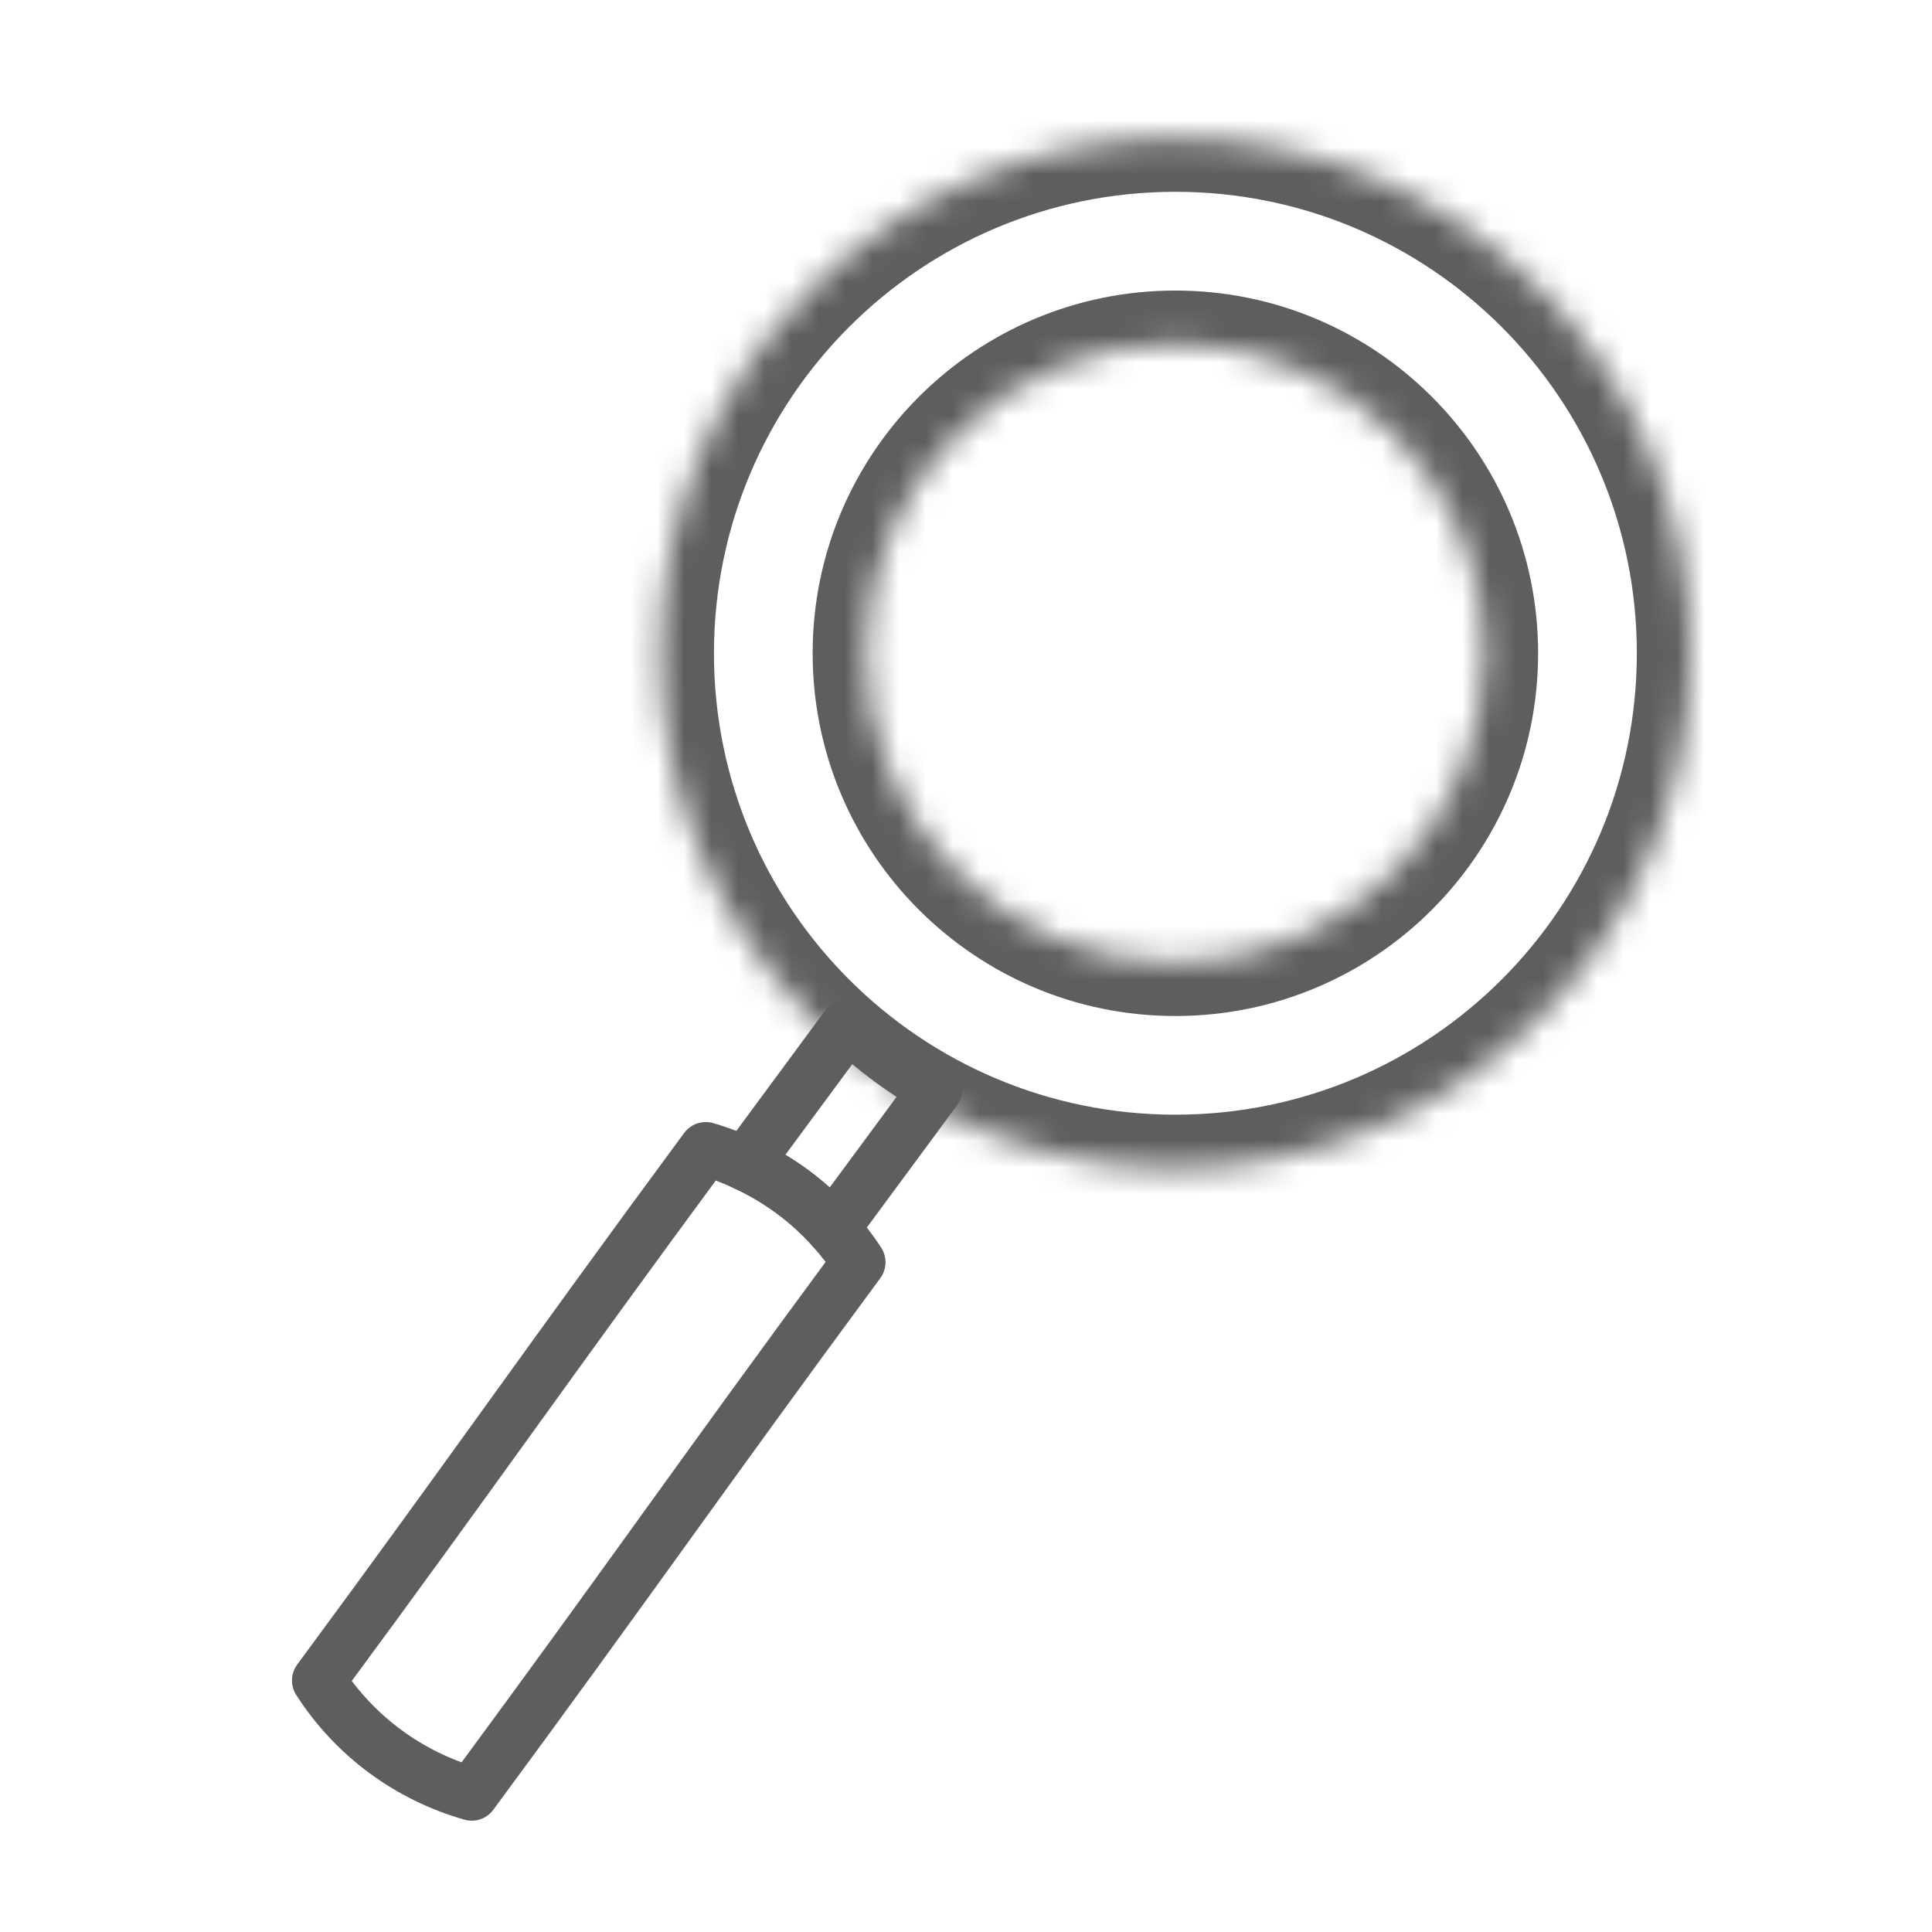 <svg width="72" height="72" viewBox="0 0 72 72" fill="none" xmlns="http://www.w3.org/2000/svg">
<path d="M27.777 43.374L31.602 38.191C32.092 38.644 32.612 39.081 33.163 39.487C33.714 39.893 34.28 40.261 34.861 40.599L31.036 45.781C30.126 44.762 29.017 43.949 27.777 43.374Z" stroke="#5E5E5E" stroke-width="2" stroke-linecap="round" stroke-linejoin="round"/>
<path d="M31.036 45.783C31.388 46.182 31.709 46.588 32 47.041C26.048 55.106 23.531 58.786 17.58 66.851C15.231 66.184 13.204 64.689 11.881 62.627C17.832 54.562 20.349 50.882 26.301 42.816C26.813 42.962 27.303 43.154 27.777 43.376" stroke="#5E5E5E" stroke-width="2" stroke-linecap="round" stroke-linejoin="round"/>
<path d="M27.777 43.373C29.017 43.948 30.126 44.761 31.036 45.78" stroke="#5E5E5E" stroke-width="2" stroke-linecap="round" stroke-linejoin="round"/>
<mask id="path-4-inside-1_17_7251" fill="white">
<path fill-rule="evenodd" clip-rule="evenodd" d="M43.804 43.541C54.406 43.541 63 34.947 63 24.345C63 13.743 54.406 5.148 43.804 5.148C33.202 5.148 24.607 13.743 24.607 24.345C24.607 34.947 33.202 43.541 43.804 43.541ZM43.803 35.864C50.164 35.864 55.321 30.707 55.321 24.346C55.321 17.985 50.164 12.828 43.803 12.828C37.442 12.828 32.285 17.985 32.285 24.346C32.285 30.707 37.442 35.864 43.803 35.864Z"/>
</mask>
<path d="M61 24.345C61 33.842 53.301 41.541 43.804 41.541V45.541C55.51 45.541 65 36.051 65 24.345H61ZM43.804 7.148C53.301 7.148 61 14.848 61 24.345H65C65 12.638 55.51 3.148 43.804 3.148V7.148ZM26.607 24.345C26.607 14.848 34.306 7.148 43.804 7.148V3.148C32.097 3.148 22.607 12.638 22.607 24.345H26.607ZM43.804 41.541C34.306 41.541 26.607 33.842 26.607 24.345H22.607C22.607 36.051 32.097 45.541 43.804 45.541V41.541ZM53.321 24.346C53.321 29.602 49.059 33.864 43.803 33.864V37.864C51.269 37.864 57.321 31.812 57.321 24.346H53.321ZM43.803 14.828C49.059 14.828 53.321 19.089 53.321 24.346H57.321C57.321 16.88 51.269 10.828 43.803 10.828V14.828ZM34.285 24.346C34.285 19.089 38.546 14.828 43.803 14.828V10.828C36.337 10.828 30.285 16.88 30.285 24.346H34.285ZM43.803 33.864C38.546 33.864 34.285 29.602 34.285 24.346H30.285C30.285 31.812 36.337 37.864 43.803 37.864V33.864Z" fill="#5E5E5E" mask="url(#path-4-inside-1_17_7251)"/>
</svg>

